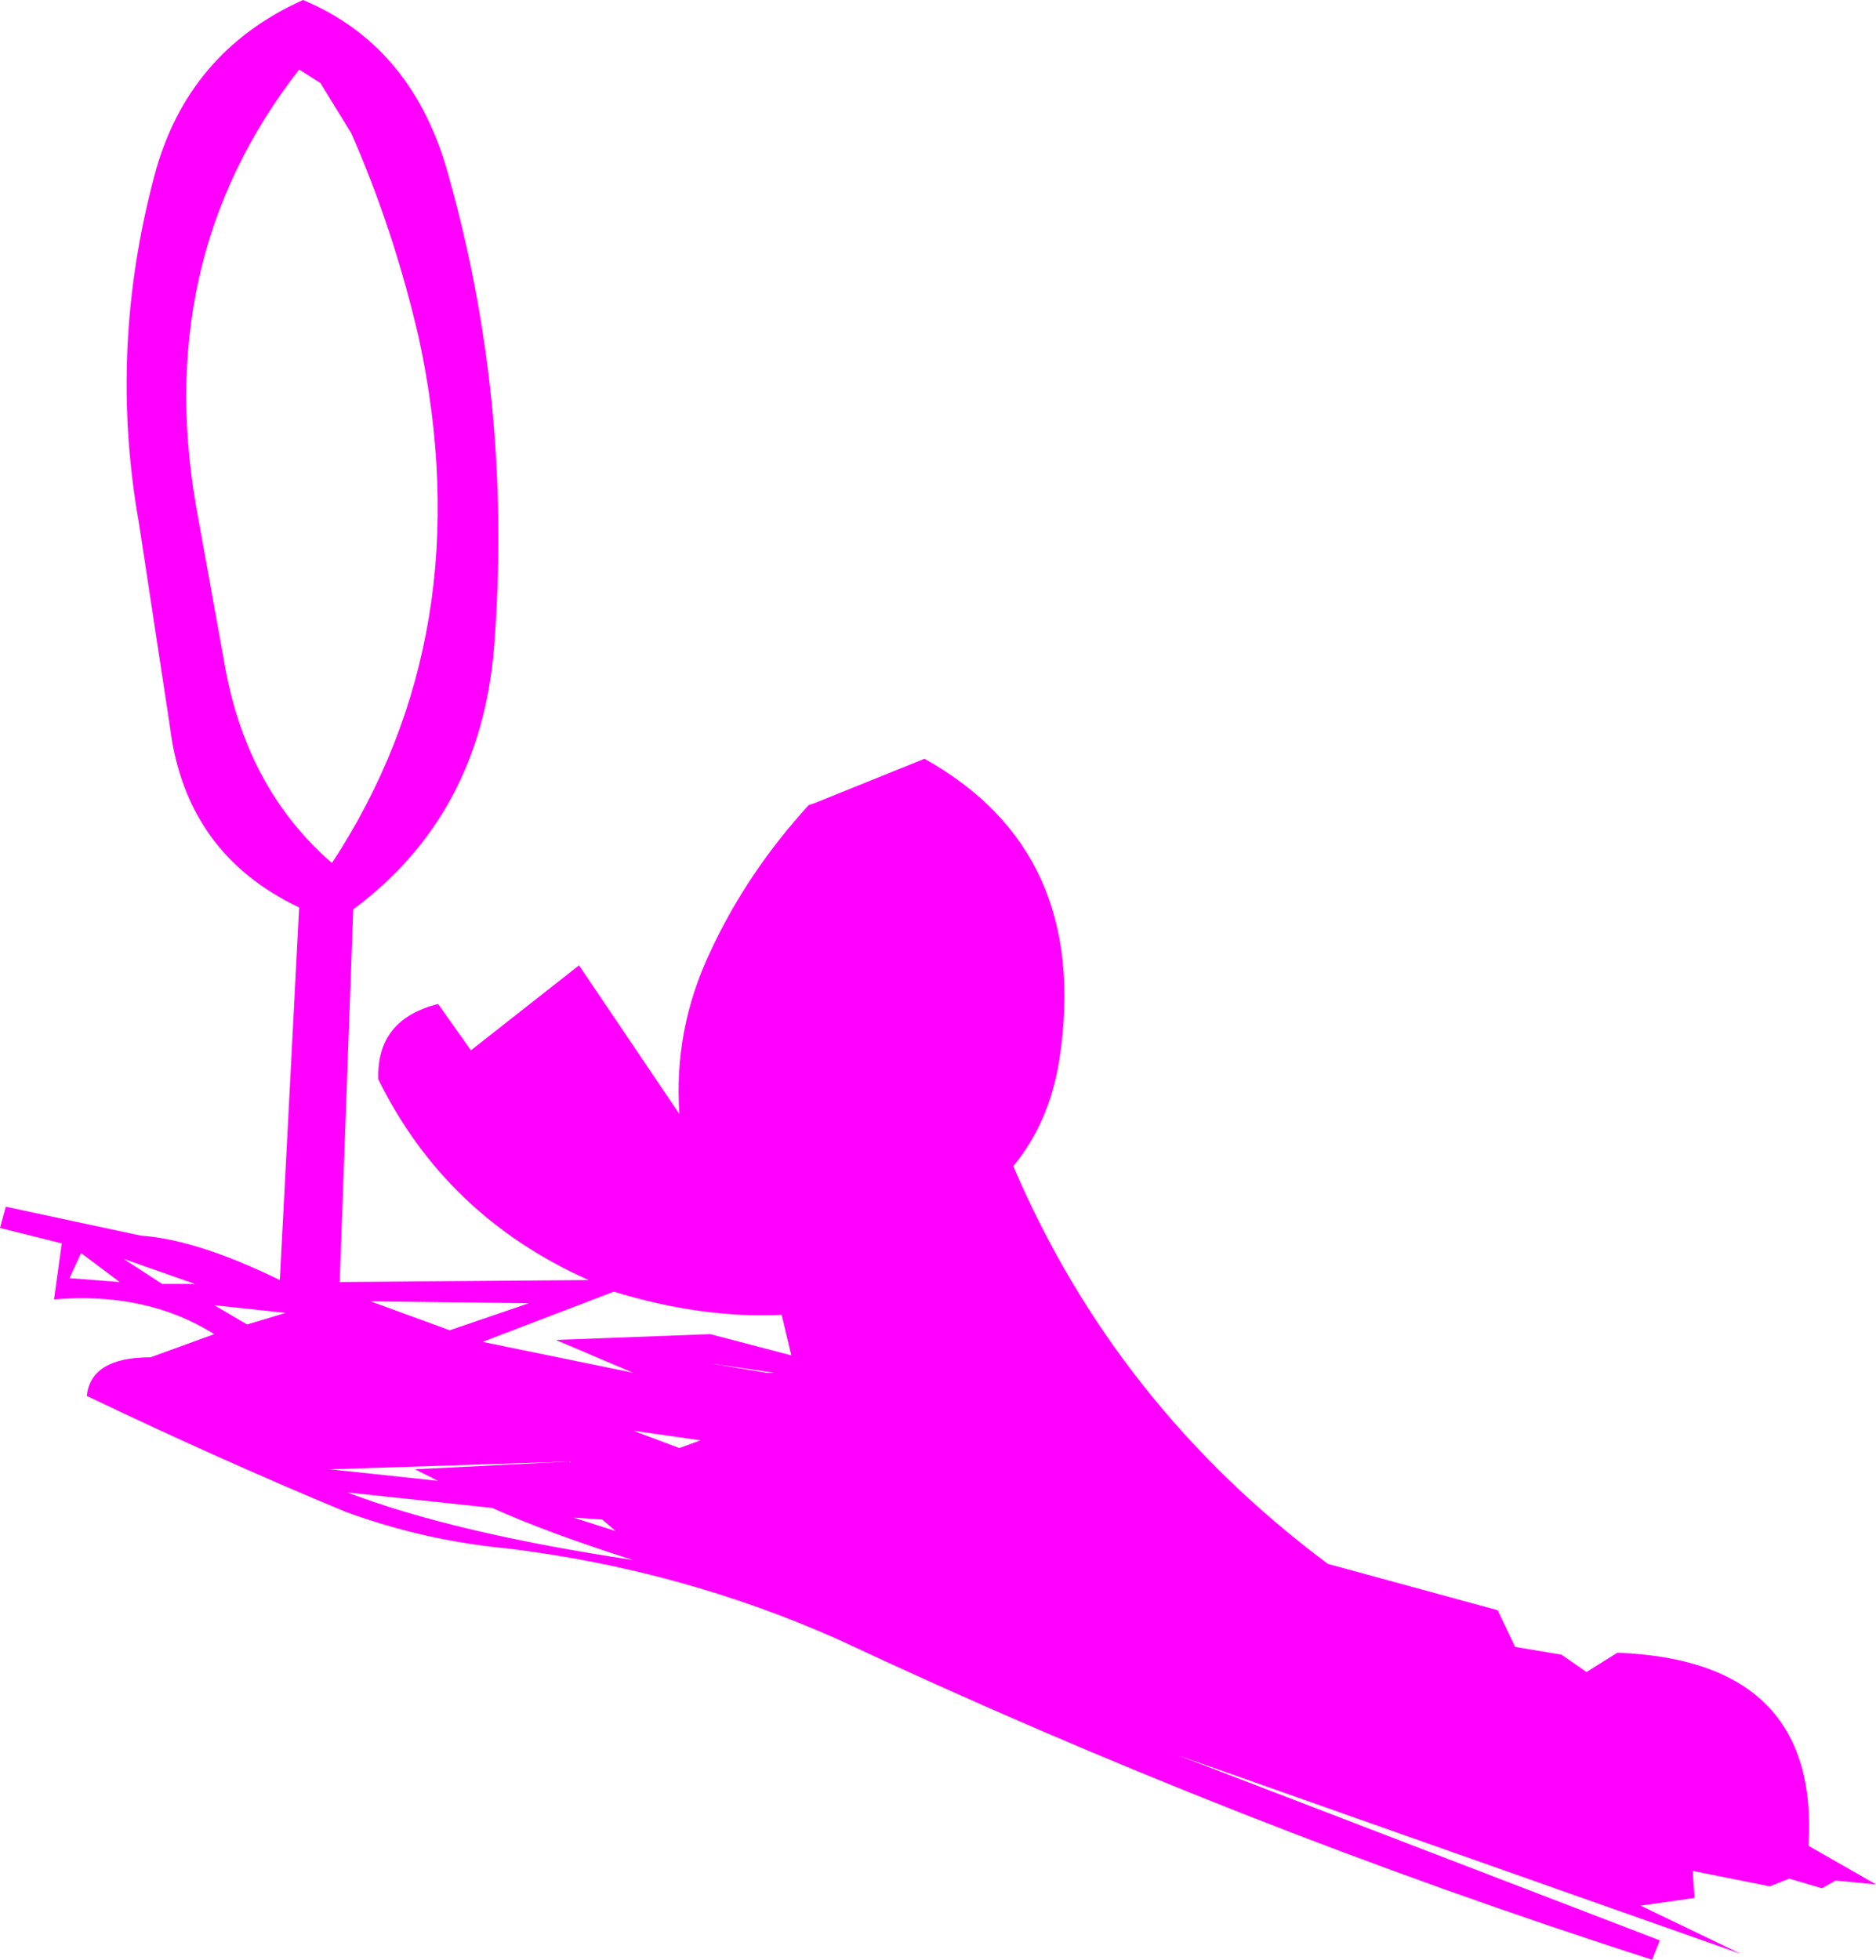 <?xml version="1.0" encoding="UTF-8" standalone="no"?>
<svg xmlns:xlink="http://www.w3.org/1999/xlink" height="50.75px" width="48.6px" xmlns="http://www.w3.org/2000/svg">
  <g transform="matrix(1.0, 0.0, 0.0, 1.0, 32.05, 54.35)">
    <path d="M6.75 -12.65 L7.2 -11.7 8.4 -11.5 9.05 -11.05 9.85 -11.55 Q15.1 -11.35 14.8 -6.55 L16.55 -5.55 15.5 -5.65 15.15 -5.45 14.3 -5.7 13.8 -5.5 11.8 -5.9 11.85 -5.2 10.45 -5.0 13.05 -3.75 -1.55 -8.9 10.95 -4.1 10.75 -3.6 Q0.0 -7.05 -10.35 -11.9 -14.4 -13.7 -18.9 -14.25 -21.05 -14.45 -23.1 -15.2 -26.35 -16.55 -29.8 -18.2 -29.7 -19.2 -28.15 -19.2 L-26.5 -19.8 Q-28.25 -20.9 -30.65 -20.7 L-30.45 -22.15 -32.05 -22.55 -31.9 -23.1 -28.4 -22.35 Q-26.95 -22.25 -24.8 -21.2 L-24.3 -30.85 Q-27.25 -32.25 -27.65 -35.55 L-28.45 -40.8 Q-29.25 -45.3 -28.05 -49.8 -27.2 -53.0 -24.2 -54.35 -21.45 -53.2 -20.5 -50.05 -18.75 -44.0 -19.25 -37.6 -19.6 -33.25 -22.9 -30.8 L-23.25 -21.15 -16.8 -21.2 Q-20.5 -22.85 -22.25 -26.4 -22.3 -27.95 -20.7 -28.35 L-19.85 -27.15 -17.05 -29.35 -14.45 -25.5 Q-14.6 -27.7 -13.65 -29.7 -12.7 -31.75 -11.1 -33.5 L-10.95 -33.55 -8.1 -34.7 Q-3.8 -32.3 -4.6 -26.95 -4.85 -25.3 -5.8 -24.15 -3.15 -17.95 2.35 -13.85 L6.75 -12.65 M-24.3 -52.55 Q-28.2 -47.55 -26.9 -40.85 L-26.25 -37.25 Q-25.7 -33.95 -23.45 -32.0 -19.55 -37.95 -21.2 -45.6 -21.85 -48.4 -22.95 -50.9 L-23.75 -52.2 -24.3 -52.55 M-20.4 -19.9 L-18.35 -20.6 -22.45 -20.65 -20.4 -19.9 M-30.25 -21.25 L-28.95 -21.15 -29.95 -21.9 -30.25 -21.25 M-25.65 -20.05 L-24.65 -20.35 -26.5 -20.55 -25.65 -20.05 M-27.0 -21.1 L-28.85 -21.75 -27.85 -21.1 -27.0 -21.1 M-21.3 -16.3 L-17.3 -16.5 -23.5 -16.3 -20.7 -16.0 -21.3 -16.3 M-12.0 -18.8 L-13.7 -19.05 -12.2 -18.8 -12.0 -18.8 M-11.8 -20.3 Q-13.85 -20.2 -16.15 -20.9 L-19.55 -19.6 -15.65 -18.8 -17.65 -19.65 -13.65 -19.8 -11.55 -19.25 -11.8 -20.3 M-17.2 -15.05 L-16.1 -14.7 -16.45 -15.0 -17.2 -15.05 M-19.05 -15.85 L-16.85 -16.0 -19.05 -15.85 M-19.3 -15.3 L-23.05 -15.7 Q-20.3 -14.65 -15.65 -13.95 -17.85 -14.65 -19.3 -15.3 M-13.9 -17.05 L-15.65 -17.3 -14.45 -16.85 -13.9 -17.05" fill="#ff00ff" fill-rule="evenodd" stroke="none"/>
  </g>
</svg>
